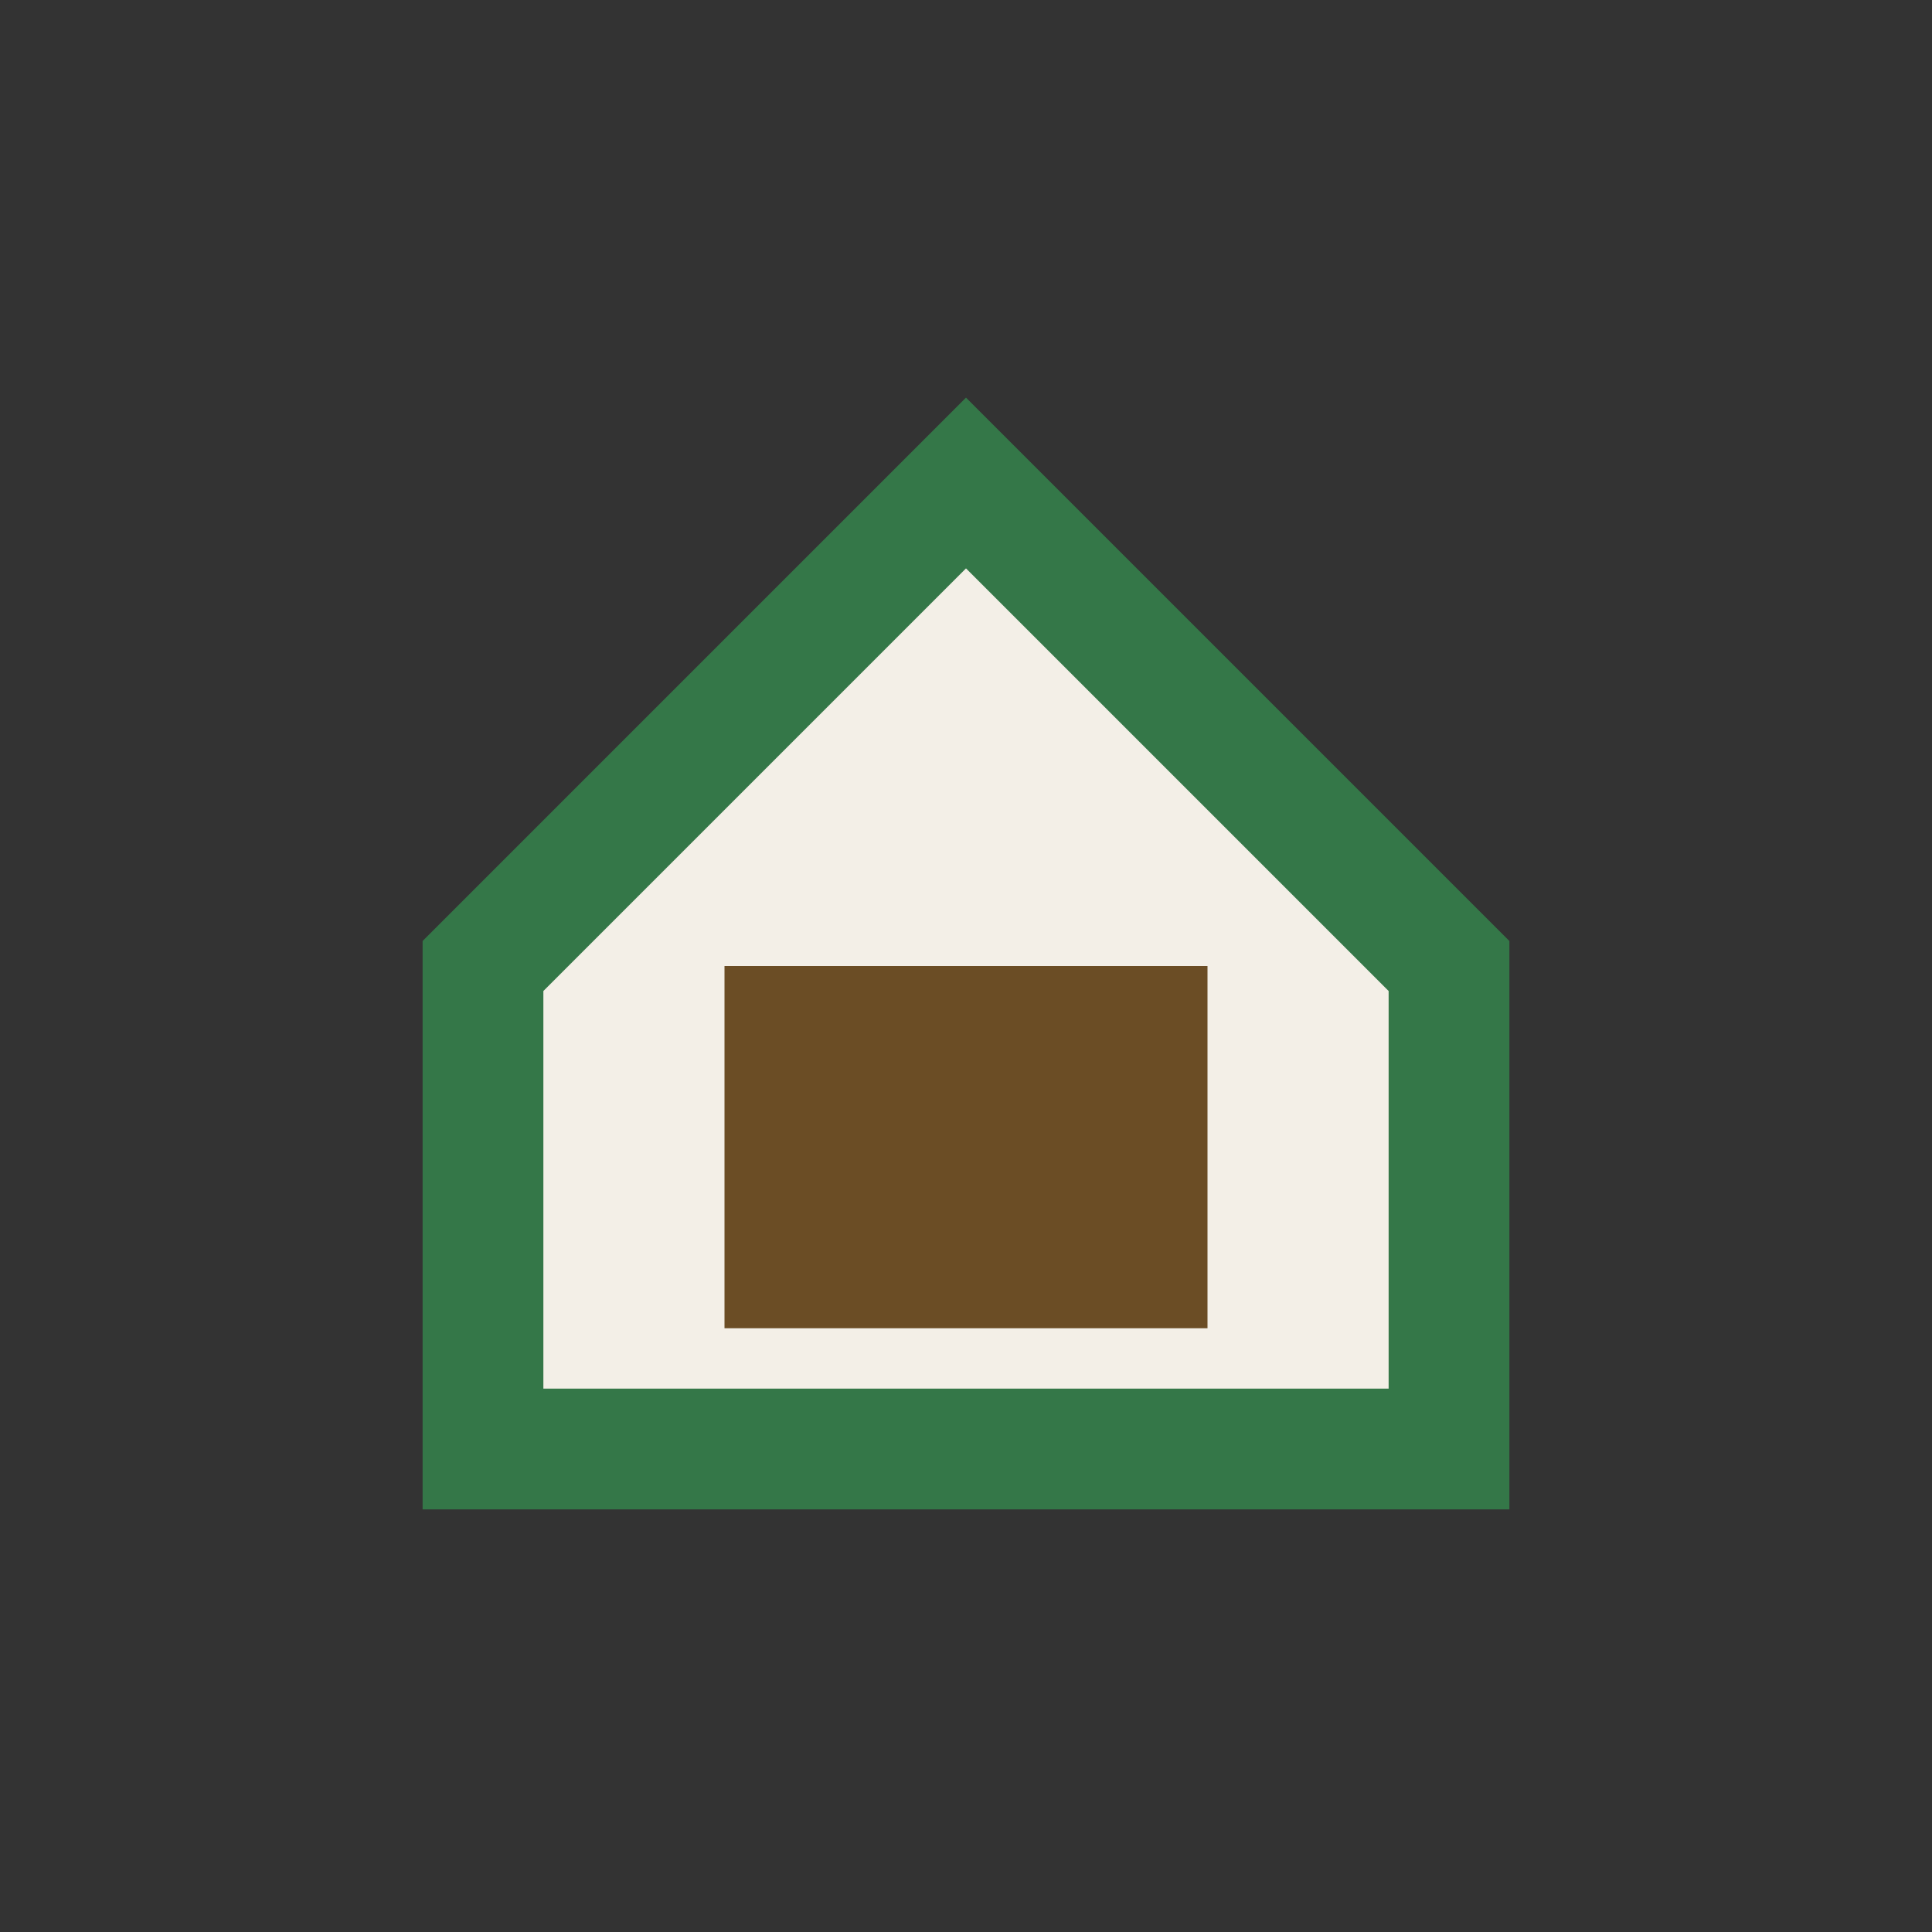 <?xml version="1.0" encoding="UTF-8"?>
<svg xmlns="http://www.w3.org/2000/svg" width="32" height="32" viewBox="0 0 32 32"><rect x="0" y="0" width="32" height="32" fill="#333333" stroke="none"/><path d="M8 24h16v-8L16 8 8 16z" fill="#F3EFE7" stroke="#347748" stroke-width="2"/><rect x="12" y="16" width="8" height="6" fill="#6B4D25"/></svg>